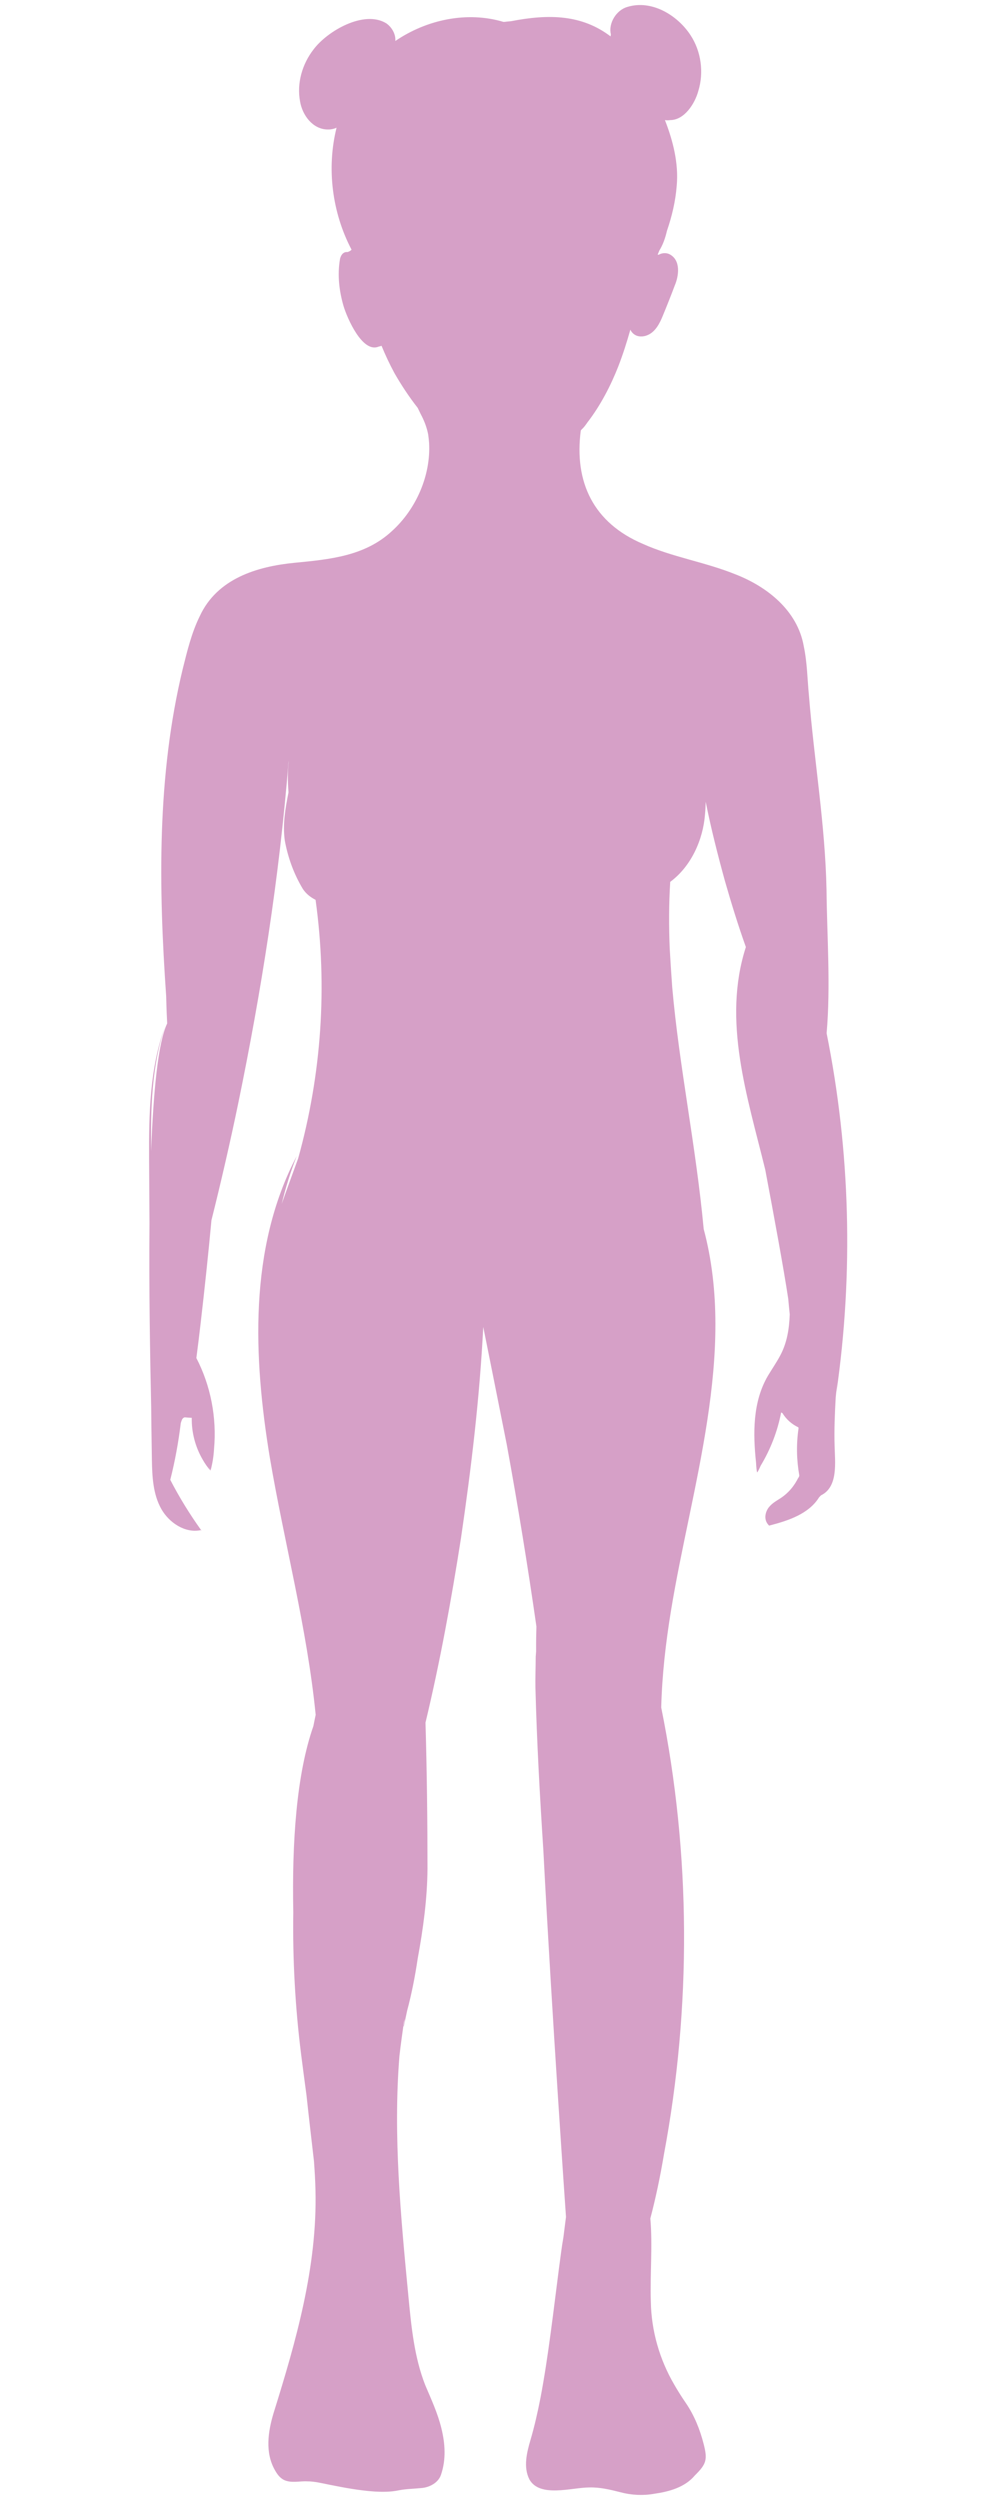 <svg xmlns="http://www.w3.org/2000/svg" xmlns:xlink="http://www.w3.org/1999/xlink" id="Layer_1" x="0px" y="0px" viewBox="0 0 99.67 250" style="enable-background:new 0 0 99.67 250;" xml:space="preserve"><style type="text/css">	.st0{opacity:0.65;fill:#29ABE2;}	.st1{fill:#D6A0C7;}</style><path class="st1" d="M82.72,103.33c0.41-4.75,0.04-9.59-0.01-14.34c-0.13-6.52-1.24-12.97-1.76-19.45 c-0.16-1.64-0.17-3.28-0.52-4.93c-0.63-3.56-3.67-5.95-6.85-7.18c-3.04-1.23-6.29-1.71-9.25-3.04c-4.93-2.1-6.89-6.15-6.21-11.34 c0.03-0.04,0.07-0.08,0.1-0.12c0.16-0.13,0.34-0.36,0.56-0.68c1.33-1.72,2.36-3.74,3.09-5.6c0.47-1.21,0.86-2.44,1.21-3.68 c0.14,0.32,0.45,0.58,0.8,0.65c0.3,0.06,0.61,0.02,0.88-0.09c0.83-0.32,1.27-1.22,1.57-1.96c0.31-0.74,0.91-2.25,1.19-3.01 c0.42-0.98,0.63-2.55-0.53-3.14c-0.33-0.16-0.75-0.13-1.06,0.05c-0.04,0-0.08,0-0.12,0c0.06-0.14,0.12-0.29,0.18-0.43 c0.34-0.55,0.58-1.21,0.75-1.95c0.5-1.46,0.86-2.96,0.98-4.52c0.2-2.24-0.37-4.49-1.18-6.56c0.18,0.03,0.36,0.03,0.53,0 c1.4,0,2.46-1.62,2.81-2.91c0.57-1.85,0.29-3.97-0.79-5.6c-1.31-1.99-3.88-3.55-6.3-2.81c-1.12,0.31-1.93,1.65-1.66,2.74 c-0.01,0.08-0.02,0.15-0.03,0.21c-2.87-2.18-6.15-2.26-9.96-1.52c-0.36,0.03-0.58,0.06-0.58,0.06s-0.04,0.01-0.18,0.01 C46.73,1.1,42.7,1.96,39.56,4.1c0.06-0.67-0.35-1.39-0.91-1.77c-2.22-1.36-5.89,0.77-7.27,2.61c-1.13,1.45-1.7,3.38-1.35,5.22 c0.23,1.36,1.26,2.77,2.75,2.79c0.31,0.01,0.62-0.05,0.9-0.18c-1.01,4.05-0.45,8.49,1.5,12.2c-0.07,0.08-0.21,0.19-0.43,0.24 c-0.06-0.01-0.13-0.01-0.19,0.01c-0.32,0.08-0.46,0.39-0.53,0.65c-0.28,1.58-0.1,3.18,0.34,4.71c0.36,1.22,1.9,4.78,3.53,4.08 c0.11-0.02,0.2-0.05,0.28-0.08c0.38,0.93,0.81,1.84,1.29,2.73c0.67,1.17,1.45,2.36,2.33,3.48c0.1,0.21,0.2,0.41,0.29,0.6 c0.36,0.67,0.62,1.34,0.76,2.07c0.04,0.29,0.07,0.57,0.09,0.84c0.18,3.26-1.31,6.64-3.73,8.82c-2.69,2.49-6.19,2.82-9.72,3.16 c-3.78,0.37-7.76,1.58-9.5,5.34c-0.83,1.69-1.25,3.47-1.7,5.26c-2.59,10.71-2.42,21.82-1.66,32.76c0.03,1.26,0.07,2.2,0.1,2.71 c-0.91,1.89-1.38,6.81-1.61,12.78c-0.04-4.2,0.03-8.48,1.4-12.49c-1.55,4.22-1.62,8.8-1.6,13.24c0,0,0.02,3.24,0.04,6.48 c-0.06,6.52,0.06,13.34,0.17,18.45l0.02,1.85l0.05,3.35c0.03,1.66,0.11,3.43,0.95,4.91c0.77,1.35,2.37,2.44,3.95,2.1 c0.03,0.03,0.05,0.06,0.08,0.08c-0.02-0.03-0.04-0.06-0.06-0.09c0.08-0.02,0.17-0.04,0.25-0.06c-0.08,0.02-0.17,0.04-0.25,0.06 c-1.15-1.61-2.17-3.26-3.08-5.02c0.47-1.86,0.82-3.76,1.05-5.67c0.1-0.3,0.13-0.49,0.38-0.58c0.24,0.02,0.48,0.04,0.72,0.05 c-0.03,1.44,0.35,2.89,1.07,4.14c0.24,0.43,0.52,0.83,0.84,1.19c-0.12-0.19-0.22-0.38-0.33-0.58c0.13,0.24,0.24,0.41,0.31,0.49 c0,0,0,0,0,0c0.19-0.7,0.3-1.42,0.34-2.14c0.28-3.11-0.33-6.31-1.77-9.08c0.15-1.14,0.29-2.27,0.42-3.41 c0.39-3.35,0.81-7.3,1.09-10.37c0.93-3.7,1.91-7.96,2.68-11.69c2.31-11.2,4.11-22.59,5.02-34c0.02-0.09,0.03-0.18,0.05-0.26 c-0.13,0.85-0.13,1.95-0.04,3.16c-0.31,1.59-0.6,3.17-0.37,4.82c0.31,1.7,0.91,3.35,1.8,4.83c0.32,0.49,0.77,0.84,1.28,1.1 c1.2,8.68,0.6,17.42-1.74,25.85c-0.55,1.52-1.12,3.04-1.65,4.56c0.39-1.61,0.88-3.21,1.5-4.78c-4.83,9.22-4.33,20.15-2.69,30.14 c1.46,8.6,3.73,17.06,4.59,25.73c-0.08,0.38-0.16,0.76-0.23,1.13c-1.7,4.85-2.15,11.64-2.01,18.63c-0.07,4.73,0.19,9.47,0.78,14.17 c0.17,1.37,0.36,2.74,0.54,4.11c0.27,2.51,0.54,4.76,0.75,6.61c0.07,0.96,0.13,1.92,0.15,2.89c0.19,7.64-1.93,15.04-4.19,22.28 c-0.56,1.85-0.88,3.99,0.15,5.75c0.2,0.35,0.45,0.72,0.87,0.94c0.75,0.36,1.6,0.1,2.38,0.15c0.65-0.01,1.57,0.21,2.21,0.34 c1.5,0.3,3.01,0.58,4.55,0.68c0.77,0.04,1.57,0.04,2.34-0.12c0.72-0.15,1.47-0.15,2.25-0.23c0.81-0.05,1.73-0.51,2-1.33 c0.53-1.54,0.41-3.15,0.04-4.65c-0.36-1.49-1.02-2.91-1.61-4.3c-1.11-2.82-1.4-5.88-1.69-8.89c-0.76-7.94-1.54-16.04-0.9-24.02 c0.14-1.27,0.3-2.3,0.45-3.42c0.03-0.11,0.07-0.22,0.1-0.33c-0.05,0.26-0.09,0.51-0.14,0.77l0.03,0c0.11-0.52,0.22-1.04,0.33-1.56 c0.44-1.64,0.79-3.4,1.06-5.22c0.55-2.99,0.96-6.01,0.98-9.01c0-4.71-0.06-9.8-0.2-14.59c1.46-6.09,2.58-12.25,3.55-18.44 c1.03-7.01,1.87-14.05,2.23-21.13c0.42,2.07,1.35,6.74,2.35,11.75c1.11,6.07,2.11,12.21,2.97,18.21c-0.02,0.69-0.04,1.52-0.03,2.47 c-0.02,0.31-0.04,0.54-0.04,0.54c0,0.77-0.05,2.31-0.03,3.08c0.14,5.41,0.44,10.82,0.79,16.22c0.89,17.08,2.27,36.74,2.27,36.74 s-0.1,0.75-0.26,2.04c-0.18,0.99-0.29,2-0.43,2.99c-0.55,4.22-1.07,8.89-1.86,13.04c-0.28,1.43-0.6,2.86-1.01,4.25 c-0.36,1.23-0.73,2.7-0.1,3.93c1.04,1.84,4.22,0.81,5.94,0.8c1.09-0.04,2.11,0.21,3.18,0.48c1.07,0.29,2.27,0.35,3.37,0.15 c1.48-0.21,3.07-0.64,4.07-1.84c1.16-1.14,1.28-1.58,0.87-3.16c-0.37-1.45-0.94-2.85-1.78-4.08c-0.41-0.6-0.8-1.21-1.16-1.84 c-1.47-2.52-2.29-5.37-2.34-8.29c-0.09-2.76,0.19-5.55-0.05-8.32c0.54-2.05,0.99-4.19,1.36-6.4c2.76-14.73,2.7-30.02-0.27-44.7 c0.08-3.24,0.45-6.45,0.97-9.64c2.02-12.39,6.6-25.78,3.28-38.21c-0.78-8.37-2.45-16.23-3.15-24.18c-0.1-1.35-0.18-2.66-0.25-3.87 c-0.09-2.21-0.09-4.42,0.05-6.67c2.08-1.53,3.29-4.2,3.48-6.75c0.04-0.42,0.06-0.84,0.07-1.26c0.53,2.66,1.2,5.29,1.92,7.91 c0.64,2.23,1.32,4.44,2.1,6.62c-2.38,7.38,0.15,14.95,1.94,22.27c0.91,4.83,1.83,9.81,2.3,12.91c0.04,0.51,0.1,1.03,0.15,1.55 c-0.05,1.45-0.27,2.86-0.97,4.15c-0.36,0.67-0.8,1.31-1.21,1.99c-1.54,2.62-1.5,5.78-1.19,8.71c0.02,0.41,0.05,0.74,0.1,0.95 c0.04,0.03,0.18-0.25,0.36-0.66c0.99-1.64,1.69-3.45,2.05-5.33c0.04,0.02,0.08,0.04,0.13,0.07c0.38,0.62,0.93,1.11,1.59,1.42 c0.01,0.03,0.02,0.07,0.02,0.11c-0.23,1.56-0.2,3.16,0.08,4.72c-0.03,0.11-0.07,0.22-0.11,0.32c0.02-0.07,0.04-0.14,0.05-0.2 c-0.41,0.88-1.03,1.62-1.81,2.13c-0.39,0.26-0.85,0.49-1.2,0.94c-0.35,0.47-0.49,1.18-0.07,1.68l0.11,0.13l0.16-0.04 c1.79-0.47,3.82-1.14,4.84-2.78c0.06-0.07,0.13-0.14,0.2-0.21c1.73-0.84,1.4-3.29,1.36-4.93c-0.05-1.62,0.02-3.24,0.11-4.86 c0.05-0.53,0.11-1.03,0.15-1.54c-0.03,0.34-0.05,0.69-0.08,1.03C85.42,127.32,85.09,115.11,82.72,103.33z"></path></svg>